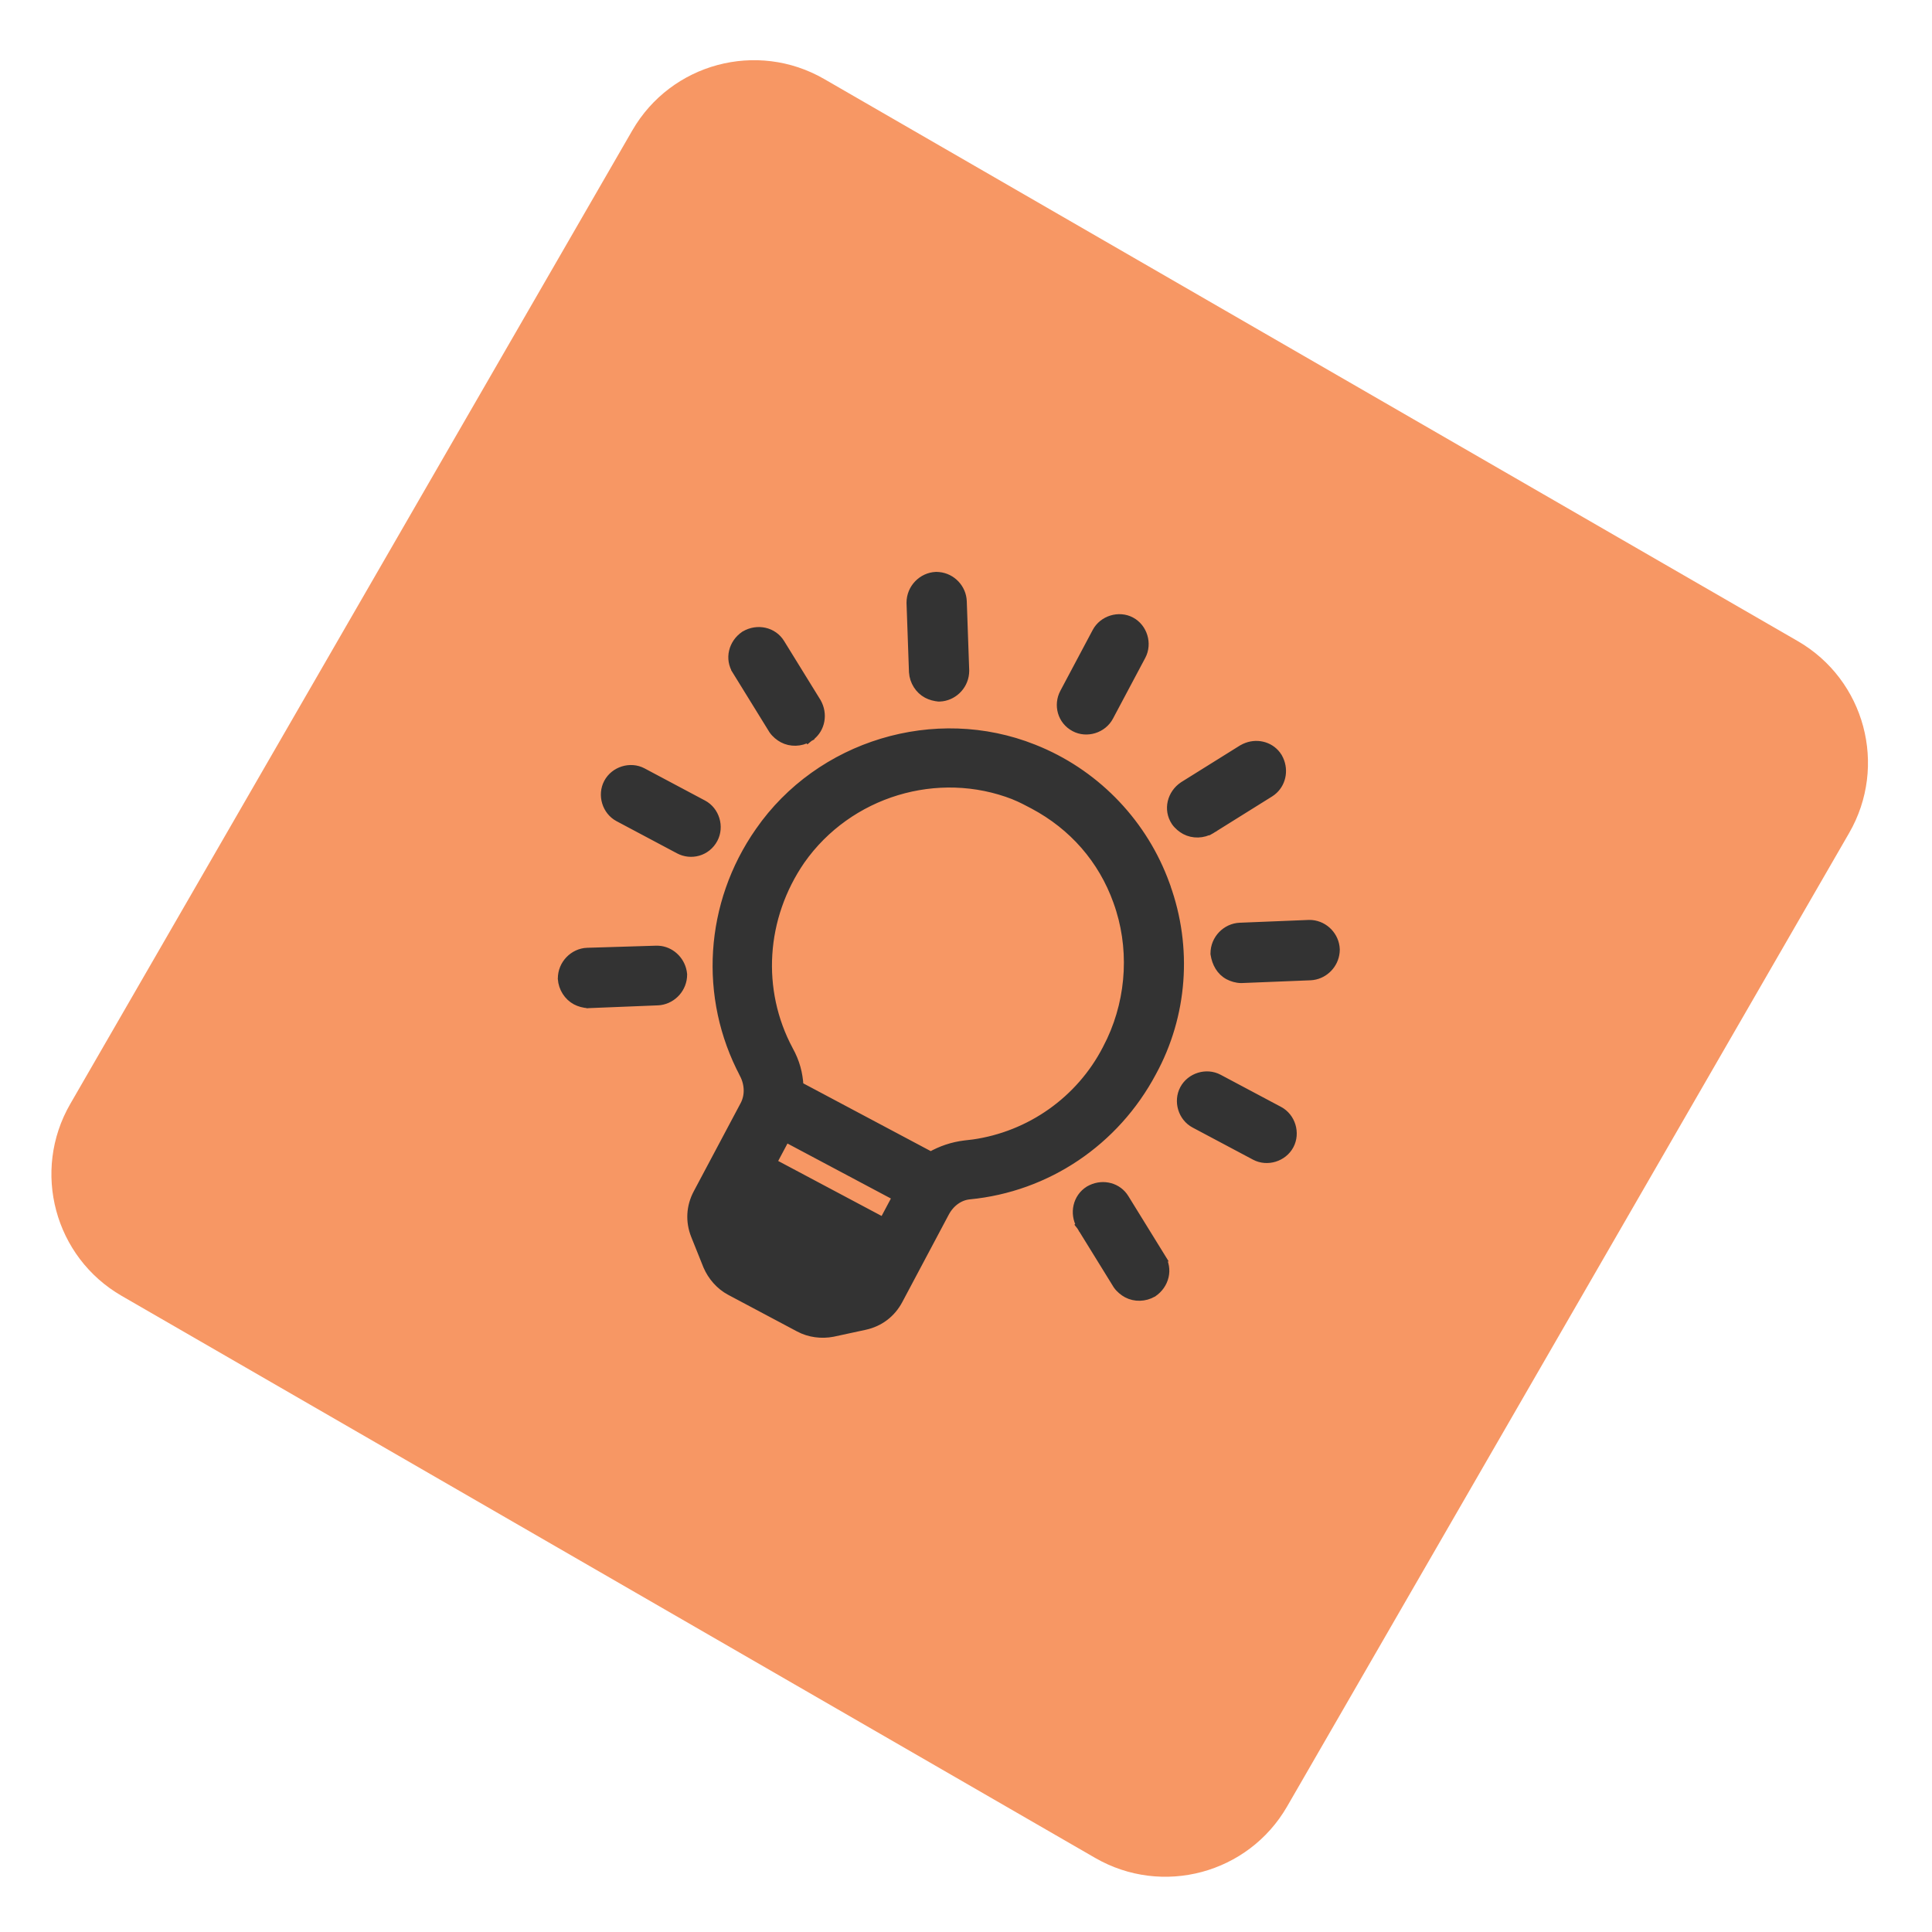 <?xml version="1.0" encoding="UTF-8"?>
<svg xmlns="http://www.w3.org/2000/svg" width="110" height="110" viewBox="0 0 110 110" fill="none">
  <path d="M36 7.428C38.209 3.602 43.102 2.291 46.928 4.5L102.354 36.5C106.18 38.709 107.491 43.602 105.282 47.428L73.282 102.854C71.073 106.68 66.18 107.991 62.354 105.782L6.928 73.782C3.102 71.573 1.791 66.68 4 62.854L36 7.428Z" fill="#F79764"></path>
  <path d="M59.17 42.763C62.517 44.189 65.119 46.96 66.347 50.352L66.385 50.456L66.383 50.459C67.646 53.953 67.361 57.812 65.591 61.045C63.493 64.989 59.608 67.612 55.192 68.038C54.626 68.095 54.108 68.457 53.795 69.045L51.151 74.019C50.748 74.776 50.077 75.285 49.24 75.468L49.239 75.468L47.419 75.861L47.414 75.862C46.783 75.985 46.088 75.901 45.507 75.591L41.574 73.5C40.991 73.19 40.537 72.658 40.284 72.071L40.282 72.065L39.589 70.337C39.273 69.541 39.319 68.7 39.722 67.942L42.389 62.926C42.671 62.397 42.659 61.741 42.36 61.157L42.361 61.156C40.031 56.77 40.365 51.461 43.243 47.343C46.672 42.395 53.244 40.398 58.844 42.629L59.17 42.763ZM43.969 66.204L50.299 69.57L51.062 68.135L44.732 64.769L43.969 66.204ZM37.492 54.096C38.16 54.137 38.722 54.651 38.85 55.319L38.871 55.465L38.872 55.475L38.872 55.488C38.874 56.254 38.297 56.877 37.589 56.978L37.446 56.991L33.514 57.149L33.5 57.15L33.499 57.149C33.248 57.145 32.984 57.064 32.793 56.963C32.349 56.726 32.045 56.247 32.011 55.732L32.01 55.723L32.011 55.716C32.009 54.899 32.664 54.243 33.436 54.212L33.439 54.213L37.347 54.094L37.492 54.096ZM62.146 67.7C62.836 67.378 63.64 67.598 64.026 68.224L66.094 71.573L66.093 71.573C66.547 72.264 66.31 73.149 65.644 73.596L65.638 73.601L65.631 73.604C65.18 73.865 64.618 73.88 64.173 73.643C63.983 73.542 63.767 73.369 63.624 73.163L63.616 73.151L61.548 69.802L61.544 69.797L61.761 69.671L61.545 69.796C61.128 69.078 61.339 68.19 62.005 67.775L62.01 67.771L62.146 67.7ZM58.844 45.814C58.521 45.642 58.165 45.453 57.751 45.282L57.751 45.281C53.385 43.572 48.304 45.11 45.589 48.974C43.35 52.231 43.078 56.374 44.913 59.797L44.912 59.796C45.281 60.459 45.458 61.116 45.496 61.837L52.993 65.823C53.59 65.488 54.227 65.267 54.938 65.181L55.414 65.125L55.413 65.126C58.644 64.666 61.502 62.671 63.019 59.729L63.02 59.726L63.265 59.235C64.419 56.753 64.558 53.868 63.631 51.318L63.631 51.316C62.774 48.923 61.101 47.014 58.844 45.814ZM72.823 63.244C73.513 63.611 73.785 64.513 73.418 65.204C73.05 65.895 72.151 66.173 71.46 65.806L68.016 63.975C67.326 63.608 67.054 62.706 67.422 62.015C67.789 61.325 68.688 61.045 69.378 61.412L72.823 63.244ZM40.026 45.801C40.717 46.168 40.988 47.071 40.621 47.762C40.228 48.501 39.348 48.728 38.663 48.364L35.219 46.533C34.529 46.166 34.258 45.264 34.625 44.574C34.992 43.883 35.892 43.603 36.582 43.969L40.026 45.801ZM42.411 36.17C43.129 35.749 44.016 35.955 44.428 36.623L46.495 39.972L46.499 39.977L46.569 40.114C46.887 40.805 46.663 41.61 46.039 41.999L46.033 42.004L45.907 41.787L46.032 42.003C45.581 42.264 45.019 42.279 44.575 42.042C44.384 41.941 44.168 41.768 44.025 41.562L44.017 41.55L41.95 38.201L41.951 38.2C41.497 37.51 41.734 36.625 42.399 36.178L42.405 36.173L42.411 36.17ZM74.537 52.626C75.303 52.62 75.922 53.199 76.019 53.908L76.031 54.052L76.032 54.06L76.024 54.211C75.956 54.906 75.41 55.456 74.749 55.55L74.606 55.564L70.674 55.722L70.659 55.722C70.408 55.718 70.145 55.637 69.954 55.535C69.498 55.293 69.252 54.833 69.173 54.326L69.17 54.308L69.17 54.288C69.169 53.471 69.824 52.817 70.596 52.786L74.528 52.627L74.537 52.626ZM53.45 32.819C54.194 32.889 54.768 33.511 54.794 34.237L54.933 38.181L54.933 38.189L54.925 38.34C54.852 39.086 54.23 39.663 53.506 39.693L53.493 39.693L53.492 39.692C53.242 39.688 52.978 39.607 52.787 39.506C52.342 39.27 52.038 38.79 52.004 38.275L52.003 38.268L51.864 34.324L51.864 34.315C51.862 33.498 52.518 32.843 53.29 32.812L53.298 32.811L53.45 32.819ZM70.873 42.582C71.517 42.281 72.26 42.453 72.67 42.986L72.752 43.106L72.756 43.111L72.827 43.249C73.123 43.894 72.948 44.637 72.416 45.05L72.297 45.134L68.949 47.224L68.942 47.228L68.816 47.011L68.942 47.227C68.491 47.489 67.929 47.503 67.484 47.267C67.293 47.165 67.078 46.992 66.934 46.786L66.931 46.781C66.472 46.089 66.708 45.199 67.376 44.751L67.383 44.746L70.73 42.657L70.736 42.654L70.873 42.582ZM64.392 35.38C65.082 35.747 65.353 36.649 64.986 37.34L63.144 40.804C62.776 41.495 61.877 41.775 61.187 41.408C60.448 41.016 60.229 40.133 60.593 39.448L62.435 35.984C62.803 35.293 63.702 35.014 64.392 35.38Z" fill="#333333" stroke="#333333" stroke-width="0.5"></path>
</svg>
